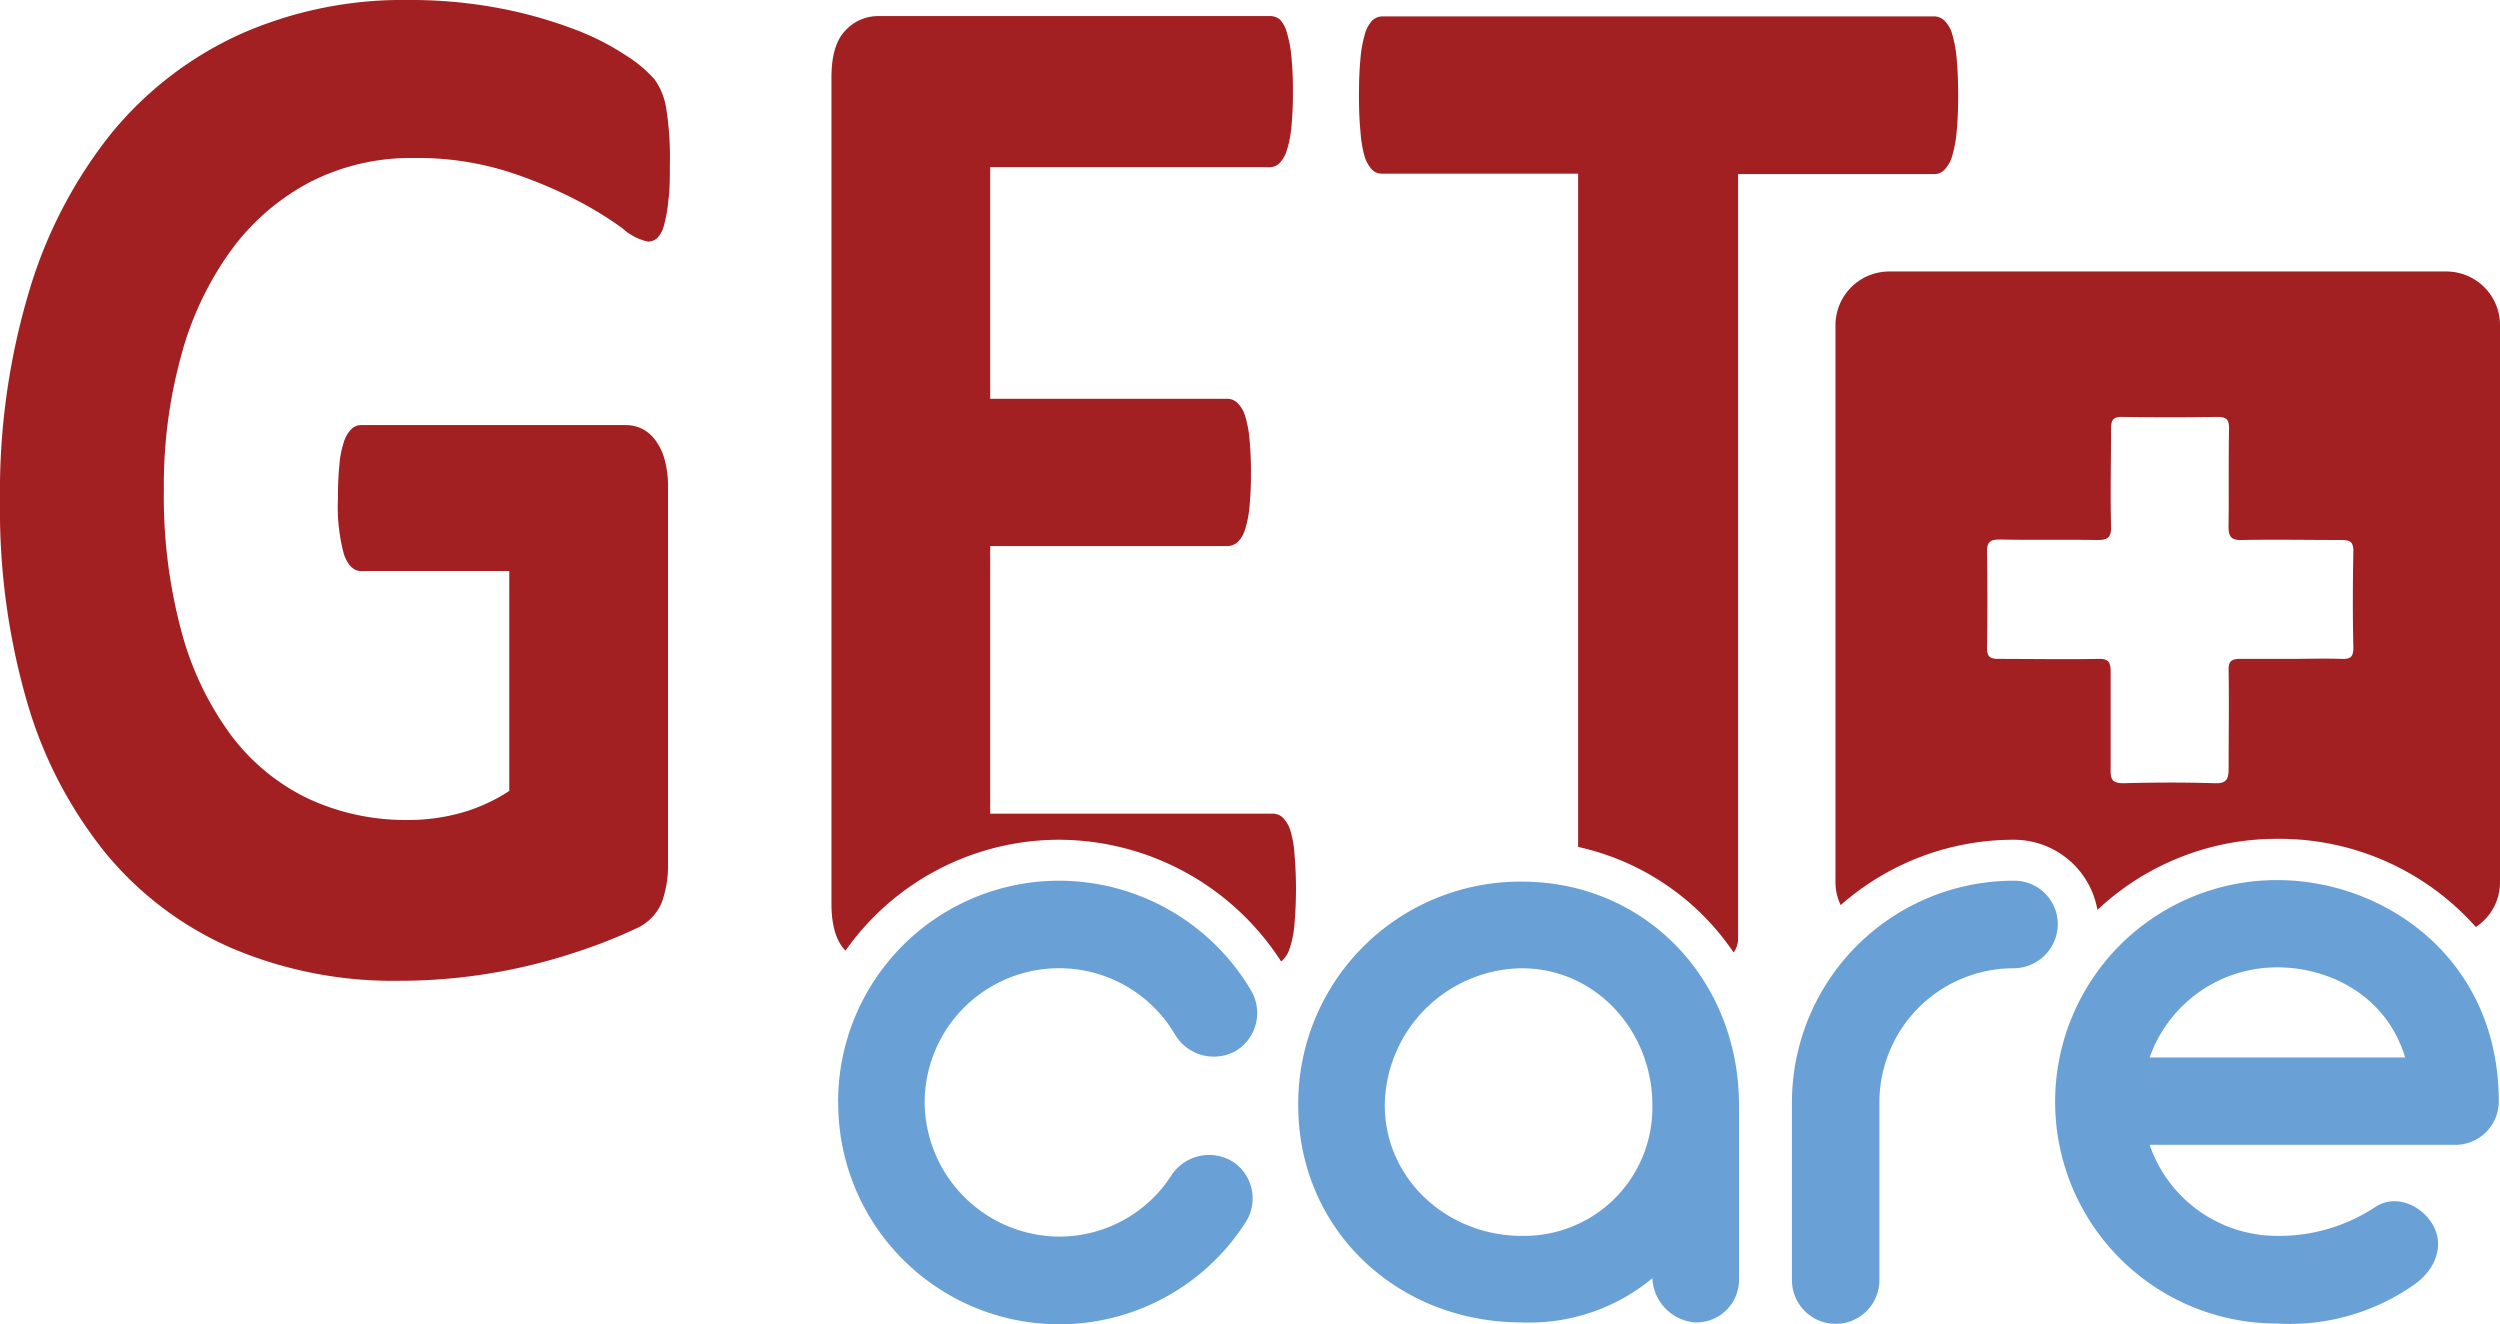 <svg xmlns="http://www.w3.org/2000/svg" viewBox="0 0 244.12 129.3"><defs><style>.cls-1{fill:#a22022;}.cls-2{fill:#69a0d6;}</style></defs><title>Asset 3</title><g id="Layer_2" data-name="Layer 2"><g id="Layer_1-2" data-name="Layer 1"><path class="cls-1" d="M65.41,16c0,1.39,0,2.58-.15,3.58a13.24,13.24,0,0,1-.42,2.4,2.68,2.68,0,0,1-.65,1.25,1.28,1.28,0,0,1-.91.36,5.27,5.27,0,0,1-2.49-1.29,34.52,34.52,0,0,0-4.55-2.79,43.75,43.75,0,0,0-6.77-2.79,29.35,29.35,0,0,0-9.14-1.29,21.51,21.51,0,0,0-10,2.32,22.51,22.51,0,0,0-7.69,6.59,31.34,31.34,0,0,0-4.91,10.24A47.85,47.85,0,0,0,16,47.74a50.72,50.72,0,0,0,1.74,14,30.06,30.06,0,0,0,4.88,10.13A20.45,20.45,0,0,0,30.13,78a22.6,22.6,0,0,0,9.73,2.07A19.14,19.14,0,0,0,45,79.38a16.75,16.75,0,0,0,4.73-2.15V55.76H35.25c-.71,0-1.27-.54-1.66-1.61A17.86,17.86,0,0,1,33,48.67a31.4,31.4,0,0,1,.15-3.36,9.22,9.22,0,0,1,.44-2.19,3.12,3.12,0,0,1,.71-1.21,1.34,1.34,0,0,1,1-.4H61.09a3.53,3.53,0,0,1,1.68.4,3.63,3.63,0,0,1,1.3,1.18,5.73,5.73,0,0,1,.86,1.9,9.73,9.73,0,0,1,.3,2.54V84.39a10.54,10.54,0,0,1-.62,3.76,4.82,4.82,0,0,1-2.55,2.54,46.8,46.8,0,0,1-4.76,1.93,56.48,56.48,0,0,1-5.88,1.72,55.68,55.68,0,0,1-6.15,1.07,54.14,54.14,0,0,1-6.24.36,40.27,40.27,0,0,1-16.41-3.19,33,33,0,0,1-12.27-9.23A42.12,42.12,0,0,1,2.66,68.61,67.55,67.55,0,0,1,0,48.89,68.32,68.32,0,0,1,2.84,28.45a45.35,45.35,0,0,1,8-15.39,34.91,34.91,0,0,1,12.57-9.7A39.08,39.08,0,0,1,39.86,0a46.59,46.59,0,0,1,9,.82,43.52,43.52,0,0,1,7.12,2,25,25,0,0,1,5.06,2.54A13,13,0,0,1,63.9,7.73a6.57,6.57,0,0,1,1.15,2.83A30,30,0,0,1,65.41,16Z"/><path class="cls-1" d="M196.63,82a8.28,8.28,0,0,1,8.18,6.85,25.55,25.55,0,0,1,17.52-6.94,25.65,25.65,0,0,1,19.43,8.61,5.22,5.22,0,0,0,2.36-4.37V31.75a5.24,5.24,0,0,0-5.24-5.24H184.47a5.25,5.25,0,0,0-5.24,5.24V86.16a5.2,5.2,0,0,0,.51,2.22A25.54,25.54,0,0,1,196.63,82Zm-1.36-29.32c3.18.07,6.36,0,9.54.05,1,0,1.36-.24,1.33-1.33-.08-3.17,0-6.36,0-9.54,0-.89.23-1.16,1.14-1.15,3.07.05,6.15.05,9.22,0,.89,0,1.17.23,1.16,1.15-.06,3.18,0,6.36-.05,9.54,0,1,.25,1.36,1.31,1.33,3.24-.06,6.47,0,9.7,0,.88,0,1.19.19,1.18,1.13-.06,3.12-.07,6.25,0,9.38,0,1-.35,1.13-1.19,1.1-1.64-.06-3.29,0-4.93,0s-3.29,0-4.93,0c-.92,0-1.15.27-1.13,1.16.05,3.18,0,6.36,0,9.54,0,1-.17,1.48-1.35,1.44-3-.09-5.94-.08-8.9,0-1.12,0-1.29-.37-1.27-1.35,0-3.18,0-6.36,0-9.54,0-1-.25-1.27-1.23-1.25-3.23.06-6.47,0-9.7,0-.9,0-1.16-.25-1.14-1.14.05-3.08.05-6.15,0-9.23C194,53,194.26,52.67,195.27,52.69Z"/><path class="cls-1" d="M133.23,15.21a3.5,3.5,0,0,0,.71,1.32,1.35,1.35,0,0,0,1,.43h19.16V82.7A24.77,24.77,0,0,1,169.28,93l.06-.07a2.35,2.35,0,0,0,.38-1.29V17h19.16a1.37,1.37,0,0,0,1-.43,3.25,3.25,0,0,0,.74-1.32,12,12,0,0,0,.44-2.36q.15-1.47.15-3.54c0-1.44-.05-2.65-.15-3.66a12,12,0,0,0-.44-2.39A3,3,0,0,0,189.86,2a1.47,1.47,0,0,0-1-.4H135a1.45,1.45,0,0,0-1,.4,3.19,3.19,0,0,0-.71,1.29,12,12,0,0,0-.44,2.39c-.1,1-.15,2.22-.15,3.66s.05,2.56.15,3.54A12,12,0,0,0,133.23,15.21Z"/><path class="cls-1" d="M82.56,92.83A25.53,25.53,0,0,1,103.4,82a25.87,25.87,0,0,1,21.69,11.87.91.91,0,0,0,.13-.08,2.89,2.89,0,0,0,.74-1.25,10,10,0,0,0,.44-2.26,40.21,40.21,0,0,0,0-6.94A9.81,9.81,0,0,0,126,81.1a2.94,2.94,0,0,0-.74-1.26,1.43,1.43,0,0,0-1-.39H96.69V53.32h23.12a1.51,1.51,0,0,0,1-.35,2.74,2.74,0,0,0,.74-1.19A10.11,10.11,0,0,0,122,49.6a32.18,32.18,0,0,0,.15-3.43,32.49,32.49,0,0,0-.15-3.4,10.41,10.41,0,0,0-.44-2.22,3,3,0,0,0-.74-1.22,1.45,1.45,0,0,0-1-.39H96.69V16.32H124a1.37,1.37,0,0,0,.95-.39,3.26,3.26,0,0,0,.71-1.26,11,11,0,0,0,.44-2.25,32.62,32.62,0,0,0,.15-3.4,34.21,34.21,0,0,0-.15-3.54,12.06,12.06,0,0,0-.44-2.3A2.93,2.93,0,0,0,125,1.93a1.43,1.43,0,0,0-.95-.36H85.81A4.35,4.35,0,0,0,82.53,3c-.89.93-1.34,2.45-1.34,4.55V88.25c0,2.1.45,3.62,1.34,4.55Z"/><path class="cls-2" d="M81.84,107.65A21.58,21.58,0,0,1,103.4,86a21.8,21.8,0,0,1,18.8,10.78,4.33,4.33,0,0,1-1.56,5.86,4.41,4.41,0,0,1-5.86-1.55,13.13,13.13,0,0,0-24.49,6.55,13.21,13.21,0,0,0,13.11,13.11,13,13,0,0,0,11-6,4.4,4.4,0,0,1,6-1.3,4.29,4.29,0,0,1,1.2,5.95,21.59,21.59,0,0,1-39.75-11.73Z"/><path class="cls-2" d="M169.81,107.91v16.91a4.17,4.17,0,0,1-4.32,4.31,4.54,4.54,0,0,1-4.14-4.31,18.81,18.81,0,0,1-12.76,4.31c-12.16,0-21.82-9.06-21.82-21.22a21.68,21.68,0,0,1,21.82-21.82C160.75,86.09,169.81,95.75,169.81,107.91Zm-8.46,0c0-7.24-5.52-13.36-12.76-13.36a13.55,13.55,0,0,0-13.37,13.36c0,7.25,6.13,12.77,13.37,12.77A12.52,12.52,0,0,0,161.35,107.91Z"/><path class="cls-2" d="M200.94,90.23a4.33,4.33,0,0,1-4.31,4.32,13.1,13.1,0,0,0-13.11,13.1V125a4.27,4.27,0,1,1-8.54,0V107.65A21.66,21.66,0,0,1,196.63,86,4.25,4.25,0,0,1,200.94,90.23Z"/><path class="cls-2" d="M244,107.57a4.24,4.24,0,0,1-4.31,4.22H209.91a13.14,13.14,0,0,0,12.42,8.89,17,17,0,0,0,9.66-2.85c2-1.29,4.65-.09,5.69,2s-.09,4.4-2.07,5.7a21.14,21.14,0,0,1-13.28,3.71,21.65,21.65,0,0,1,0-43.3C232.76,85.92,244,93.51,244,107.57Zm-34.06-4.31h24.92c-1.81-6-7.33-8.8-12.5-8.8A13.18,13.18,0,0,0,209.91,103.26Z"/></g></g></svg>